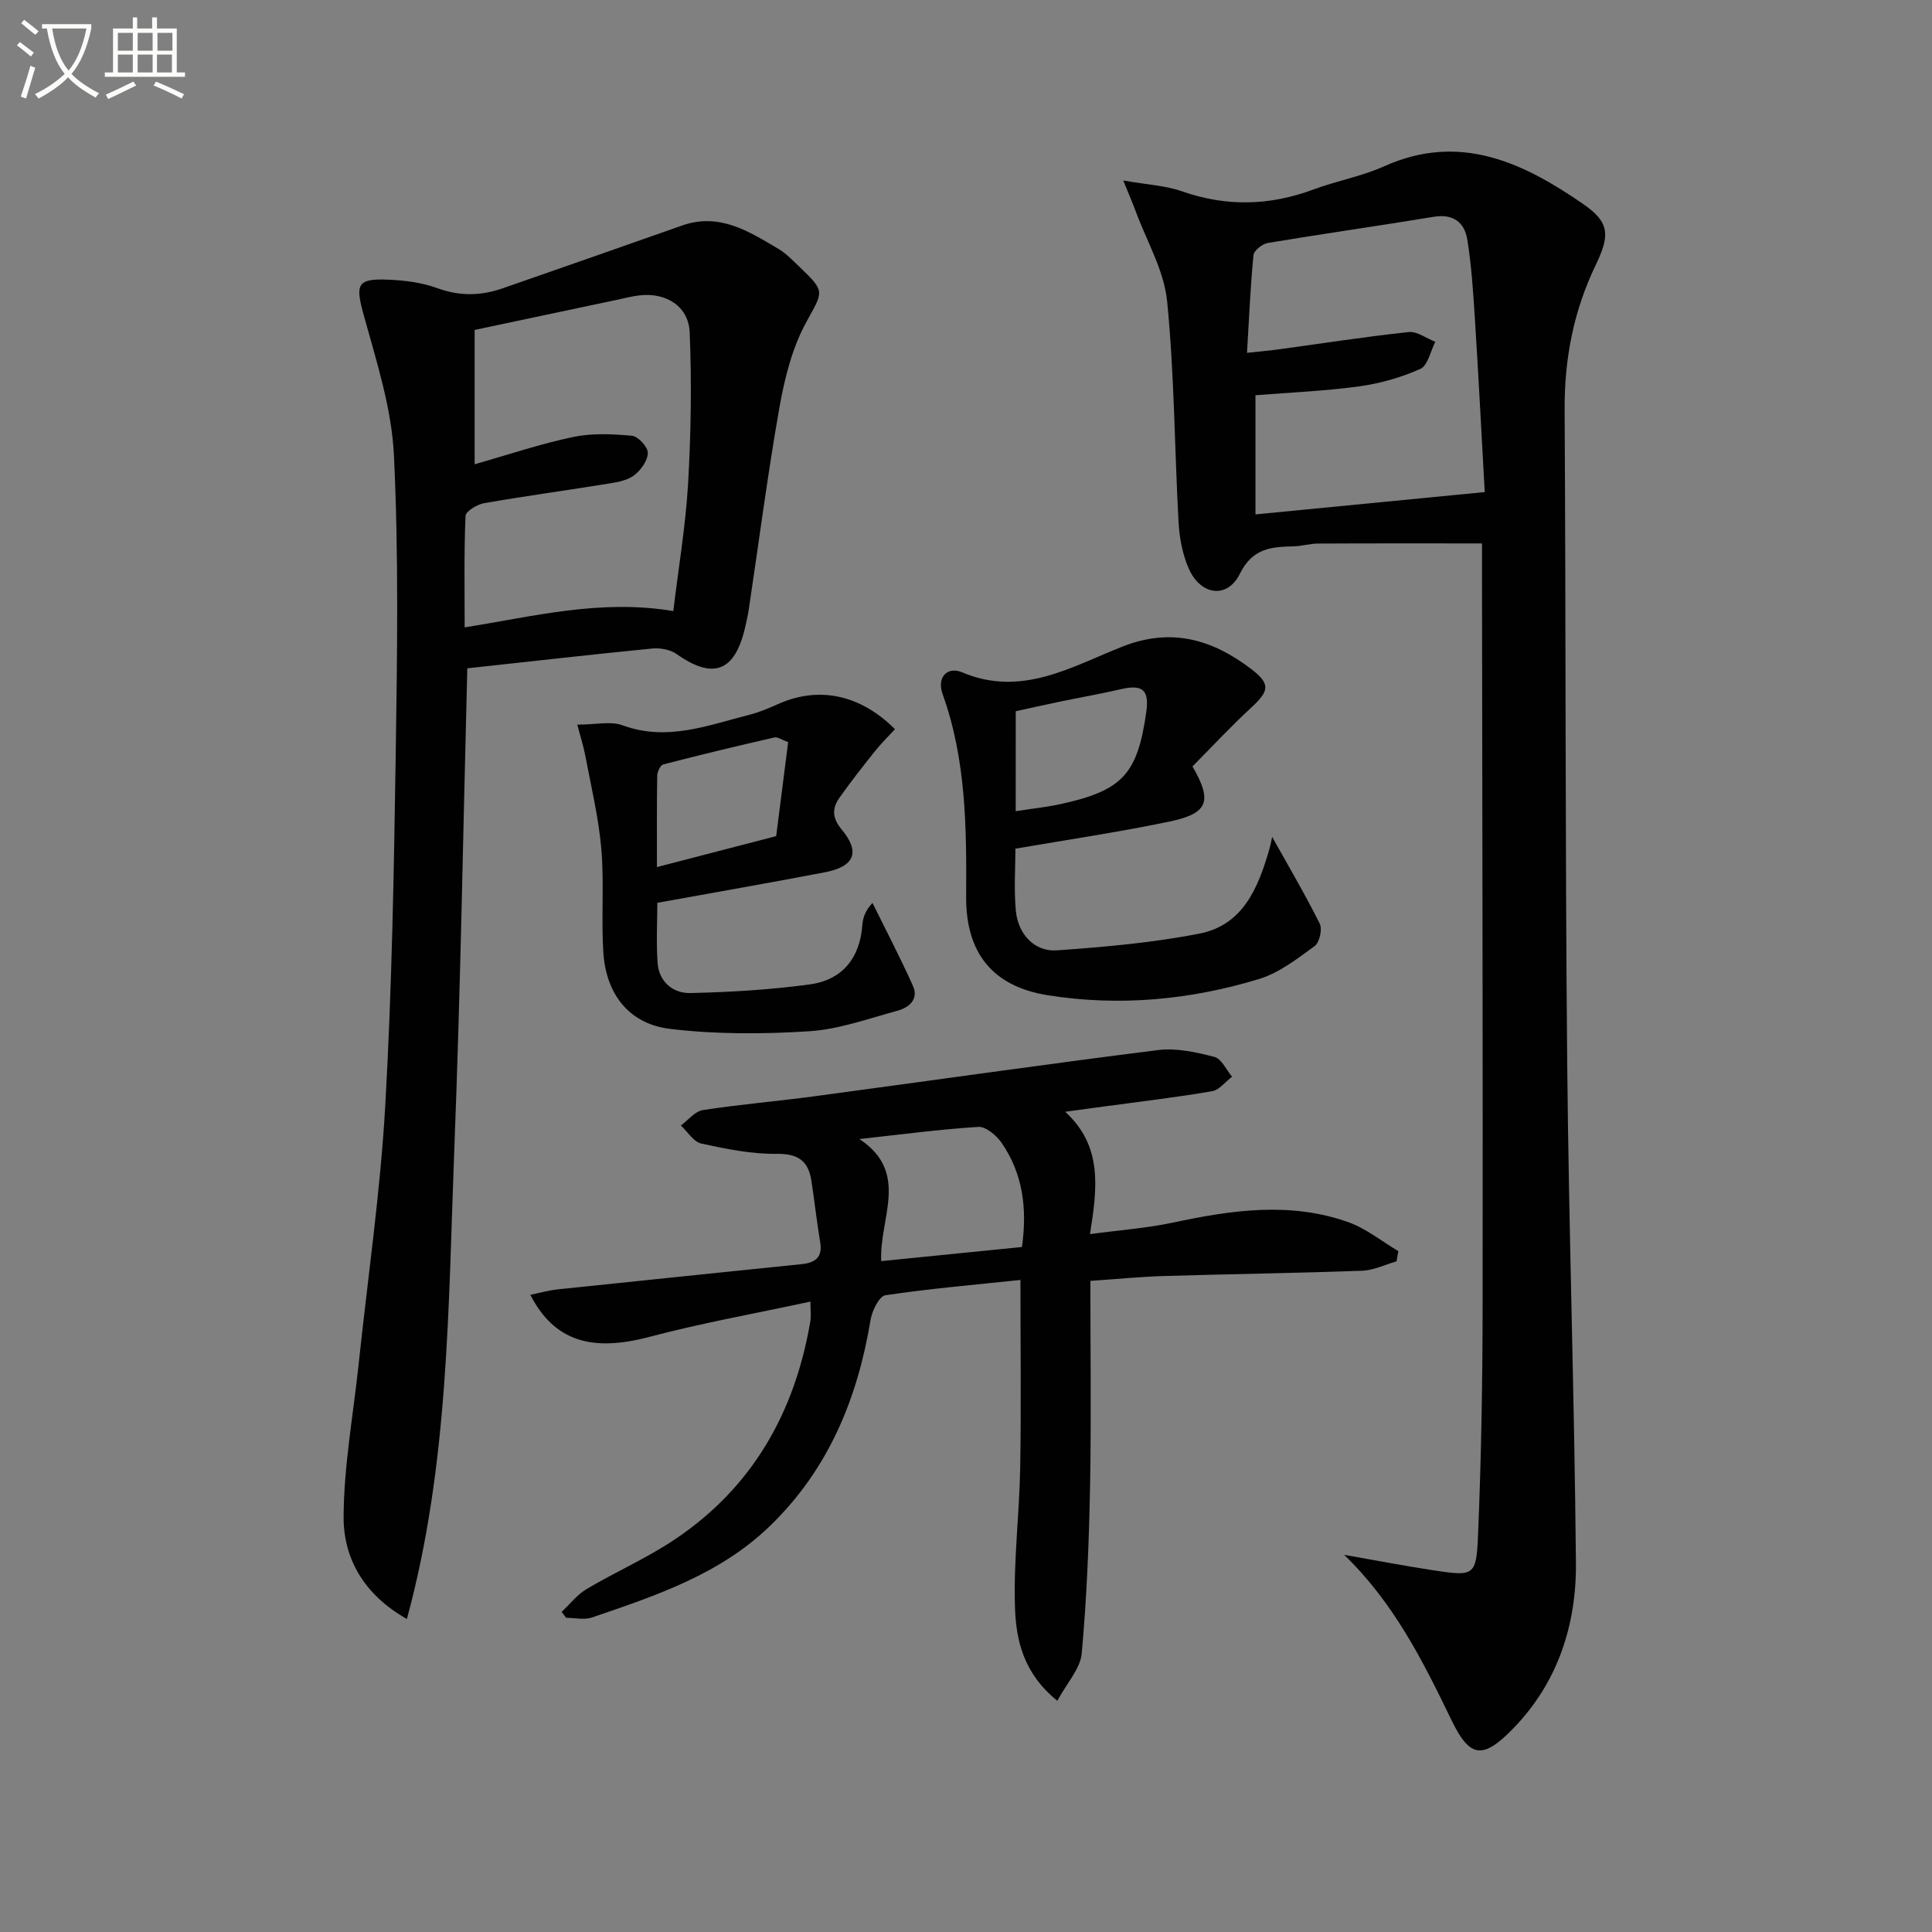 <svg enable-background="new 0 0 400 400" viewBox="0 0 400 400" xmlns="http://www.w3.org/2000/svg"><rect x="0" y="0" width="400" height="400" fill="#808080" stroke="none"/><path d="m6.4 11.7c-1-.8-1.9-1.6-2.9-2.3l.6-.7c.9.7 1.9 1.4 2.9 2.2zm-2.1 8.3c.7-2.1 1.4-4.2 2-6.4.2.1.6.3 1 .4-.7 2.3-1.3 4.4-1.9 6.4zm3-12.8c-1.1-.9-2.1-1.7-2.9-2.4l.6-.7c1 .8 2 1.5 3 2.4zm1.4-1.3v-.9h10.2v.9c-.9 4.2-2.3 7.3-4.1 9.4 1.3 1.4 3.2 2.7 5.7 4-.2.2-.4.5-.7.9-2.5-1.4-4.4-2.7-5.7-4.2-1.4 1.5-3.5 3-6.1 4.4 0 0 0 0-.1-.1-.3-.4-.5-.7-.7-.8 2.7-1.3 4.7-2.8 6.2-4.2-1.8-2.2-3-5.3-3.7-9.4zm9.2 0h-7.1c.6 3.8 1.7 6.7 3.4 8.7 1.7-2 2.9-4.8 3.7-8.7z" fill="#fbfcfa"/><path d="m31.6 3.6h.9v2.3h4.1v9.1h1.7v.9h-16.6v-.9h1.7v-9.1h4.1v-2.3h.9v2.3h3.1v-2.3zm-4 13.3.6.8c-1.9.9-3.8 1.9-5.8 2.8-.2-.3-.3-.6-.5-.9 2-.9 3.9-1.8 5.7-2.7zm-3.2-10.1v3.7h3.1v-3.7zm0 4.5v3.7h3.1v-3.7zm4.1-4.5v3.7h3.1v-3.7zm0 4.5v3.7h3.1v-3.7zm9.1 9.1c-2.1-1.1-4.1-2-5.8-2.7l.5-.8c2.2.9 4.1 1.8 5.8 2.6zm-1.9-13.6h-3.1v3.7h3.1zm-3.2 4.5v3.7h3.1v-3.7z" fill="#fbfcfa"/><g fill="#010101"><path d="m278.29 321.91c6.1 1.07 12.19 2.24 18.31 3.18 8.5 1.3 9.05 1.25 9.4-6.94.68-16.13.95-32.29.96-48.43.06-50.49-.07-100.98-.13-151.48 0-1.81 0-3.62 0-5.73-11.58 0-22.79-.03-33.99.03-1.65.01-3.29.52-4.94.57-4.64.12-8.54.31-11.2 5.69-2.6 5.26-8.15 4.46-10.58-1.08-1.29-2.94-1.93-6.34-2.11-9.58-.84-15.26-.86-30.6-2.37-45.79-.64-6.37-4.24-12.45-6.53-18.66-.6-1.64-1.3-3.24-2.55-6.32 4.95.87 8.75 1.04 12.19 2.25 9.18 3.21 18.13 2.98 27.19-.39 4.82-1.79 10-2.72 14.66-4.81 15.68-7.04 28.8-.73 41.24 7.86 5.42 3.75 5.51 6.42 2.54 12.58-4.57 9.48-6.5 19.4-6.44 29.91.26 44.99.11 89.98.53 134.97.32 34.62 1.5 69.24 1.81 103.86.11 12.79-3.75 24.72-12.9 34.17-6.34 6.55-9.04 6.3-12.89-1.68-5.92-12.29-12.01-24.35-22.2-34.18zm29.11-220.03c-.7-12.52-1.3-24.29-2.05-36.04-.35-5.44-.69-10.91-1.57-16.28-.57-3.47-2.88-5.34-6.89-4.68-11.45 1.88-22.94 3.51-34.38 5.42-1.15.19-2.9 1.57-2.99 2.53-.64 6.56-.92 13.15-1.34 20.22 2.48-.27 4.42-.43 6.34-.69 9.04-1.23 18.05-2.64 27.12-3.61 1.75-.19 3.68 1.3 5.53 2.02-1.01 1.94-1.55 4.91-3.11 5.61-3.99 1.78-8.37 3.03-12.72 3.62-7.16.98-14.41 1.26-21.41 1.83v24.67c15.83-1.55 31.15-3.04 47.47-4.62z"/><path d="m84.24 335.2c-8.82-4.99-13.14-12.46-13.1-21.17.05-10.53 1.99-21.04 3.11-31.57 1.89-17.83 4.49-35.62 5.51-53.5 1.38-24.24 1.8-48.55 2.17-72.84.31-20.62.62-41.28-.37-61.86-.47-9.74-3.61-19.44-6.24-28.97-1.76-6.36-1.49-7.66 4.99-7.39 3.43.14 7.01.58 10.2 1.75 4.65 1.7 9.04 1.62 13.57.04 12.37-4.32 24.76-8.62 37.11-12.99 7.74-2.74 13.84 1.2 19.98 4.83 1.55.92 2.86 2.28 4.18 3.55 5.74 5.48 5.07 5.14 1.45 11.86-2.83 5.25-4.36 11.43-5.42 17.38-2.45 13.89-4.26 27.89-6.35 41.84-.2 1.31-.5 2.61-.8 3.9-2.13 9.06-6.62 10.67-14.17 5.34-1.31-.92-3.38-1.29-5.03-1.13-12.72 1.25-25.42 2.7-38.28 4.1-.86 33.17-1.39 66.23-2.68 99.26-1.27 32.66-1.1 65.55-9.83 97.57zm55.16-208.69c1.07-8.94 2.55-17.62 3.06-26.36.6-10.43.76-20.92.33-31.36-.22-5.4-4.93-8.27-10.36-7.64-1.64.19-3.25.62-4.87.96-9.83 2.08-19.66 4.16-29.29 6.2v27.81c7.01-1.99 13.62-4.23 20.4-5.65 3.92-.82 8.14-.62 12.17-.25 1.27.12 3.27 2.29 3.28 3.52.01 1.56-1.38 3.52-2.73 4.59-1.34 1.06-3.34 1.47-5.12 1.75-8.68 1.41-17.39 2.59-26.05 4.1-1.45.25-3.8 1.68-3.84 2.65-.32 7.57-.18 15.16-.18 23.06 14.44-2.29 28.05-5.88 43.2-3.38z"/><path d="m167.79 269.48c-11.43 2.47-22.51 4.44-33.36 7.31-11.89 3.15-19.67.93-24.63-8.71 2.01-.41 3.82-.94 5.67-1.13 16.85-1.77 33.71-3.49 50.56-5.23 2.67-.28 4.31-1.35 3.79-4.48-.71-4.25-1.18-8.54-1.83-12.8-.63-4.08-2.74-5.6-7.18-5.55-5.21.06-10.48-1.01-15.61-2.13-1.61-.35-2.83-2.44-4.23-3.74 1.51-1.11 2.91-2.94 4.55-3.19 7.7-1.19 15.48-1.83 23.2-2.87 23.7-3.18 47.37-6.58 71.1-9.56 3.77-.47 7.85.45 11.61 1.42 1.47.38 2.45 2.67 3.65 4.1-1.38 1.04-2.64 2.76-4.15 3.01-7.35 1.26-14.78 2.13-22.17 3.13-2.45.33-4.9.67-8.22 1.12 7.71 7.09 6.69 15.57 5.13 25.33 6.22-.84 11.77-1.23 17.16-2.38 12.16-2.6 24.31-4.38 36.36-.08 3.68 1.32 6.89 3.95 10.32 5.98-.12.71-.25 1.42-.37 2.12-2.37.67-4.72 1.85-7.11 1.94-13.63.5-27.27.68-40.91 1.09-4.8.14-9.58.62-15.37 1.01 0 14.25.2 28.32-.06 42.38-.22 11.59-.68 23.21-1.73 34.75-.29 3.17-3.07 6.12-5.05 9.81-7.03-5.68-8.52-12.53-8.76-19.13-.35-9.68.9-19.42 1.07-29.13.22-12.77.05-25.54.05-38.87-9.27.98-18.66 1.78-27.96 3.17-1.28.19-2.75 3.19-3.06 5.06-2.71 16.31-8.68 30.91-20.79 42.66-10.41 10.09-23.67 14.47-36.89 18.99-1.61.55-3.57.07-5.36.07-.31-.41-.62-.82-.92-1.23 1.7-1.59 3.19-3.55 5.15-4.72 6-3.56 12.46-6.39 18.23-10.25 16.12-10.78 24.91-26.33 28.11-45.24.17-1.08.01-2.23.01-4.03zm10.14-33.65c10.56 6.97 4.04 16.51 4.52 25.27 9.93-.99 19.55-1.96 29.13-2.92 1.14-8.07.15-15.19-4.16-21.5-1.07-1.56-3.29-3.47-4.86-3.37-8.23.52-16.42 1.62-24.63 2.52z"/><path d="m246.89 158.68c4.18 7.22 3.28 9.74-4.82 11.43-10.38 2.16-20.88 3.71-31.84 5.6 0 3.97-.33 8.44.09 12.85.46 4.89 3.9 8.53 8.5 8.2 9.89-.7 19.85-1.57 29.56-3.48 9-1.77 12.14-9.53 14.42-17.45.3-1.04.48-2.12.58-2.57 3.27 5.86 6.78 11.81 9.86 17.98.57 1.14-.05 3.9-1.05 4.63-3.59 2.61-7.31 5.53-11.45 6.8-14.29 4.36-29.01 5.74-43.83 3.38-11.43-1.82-16.96-8.79-16.88-20.43.09-14.17.02-28.28-4.86-41.88-1.3-3.62 1.06-5.8 4.01-4.55 12.33 5.23 22.69-1.18 33.23-5.33 10.12-3.98 18.57-1.46 26.54 4.58 4.18 3.17 3.84 4.6.11 8.06-4.15 3.82-8.01 7.98-12.17 12.18zm-36.6 9.27c3.52-.55 6.48-.85 9.37-1.49 12.76-2.81 15.84-6.18 17.67-19.07.64-4.53-.78-5.74-5.22-4.71-4.17.97-8.39 1.7-12.58 2.57-3.15.65-6.28 1.36-9.23 2-.01 7.14-.01 13.58-.01 20.7z"/><path d="m119.52 150.03c3.82 0 6.91-.77 9.38.14 9.19 3.38 17.64 0 26.24-2.18 2.07-.52 4.08-1.39 6.05-2.26 8.33-3.7 16.91-1.96 24.1 5.24-1.41 1.54-2.93 3.03-4.25 4.69-2.47 3.1-4.92 6.23-7.21 9.46-1.57 2.22-1.59 4.19.43 6.62 3.92 4.7 2.66 7.68-3.53 8.87-11.35 2.17-22.74 4.15-34.64 6.31 0 3.95-.25 8.26.07 12.52.3 3.88 3.23 6.23 6.73 6.16 8.25-.18 16.54-.68 24.72-1.78 6.72-.91 10.41-5.37 10.93-12.29.11-1.51.59-2.99 2.1-4.59 2.81 5.71 5.77 11.35 8.37 17.16 1.25 2.8-.81 4.51-3.2 5.16-6.05 1.64-12.13 3.86-18.3 4.25-9.56.61-19.3.65-28.79-.49-8.51-1.03-13.27-7.22-13.81-15.89-.45-7.13.2-14.34-.42-21.45-.57-6.53-2.14-12.97-3.35-19.43-.37-1.91-.98-3.76-1.62-6.22zm41.18 23.08c.81-6.39 1.64-12.9 2.48-19.46-1.33-.48-2.18-1.12-2.84-.97-7.7 1.76-15.38 3.6-23.03 5.59-.59.15-1.23 1.52-1.24 2.33-.1 6.11-.06 12.23-.06 18.92 8.4-2.19 16.23-4.22 24.69-6.41z"/></g></svg>